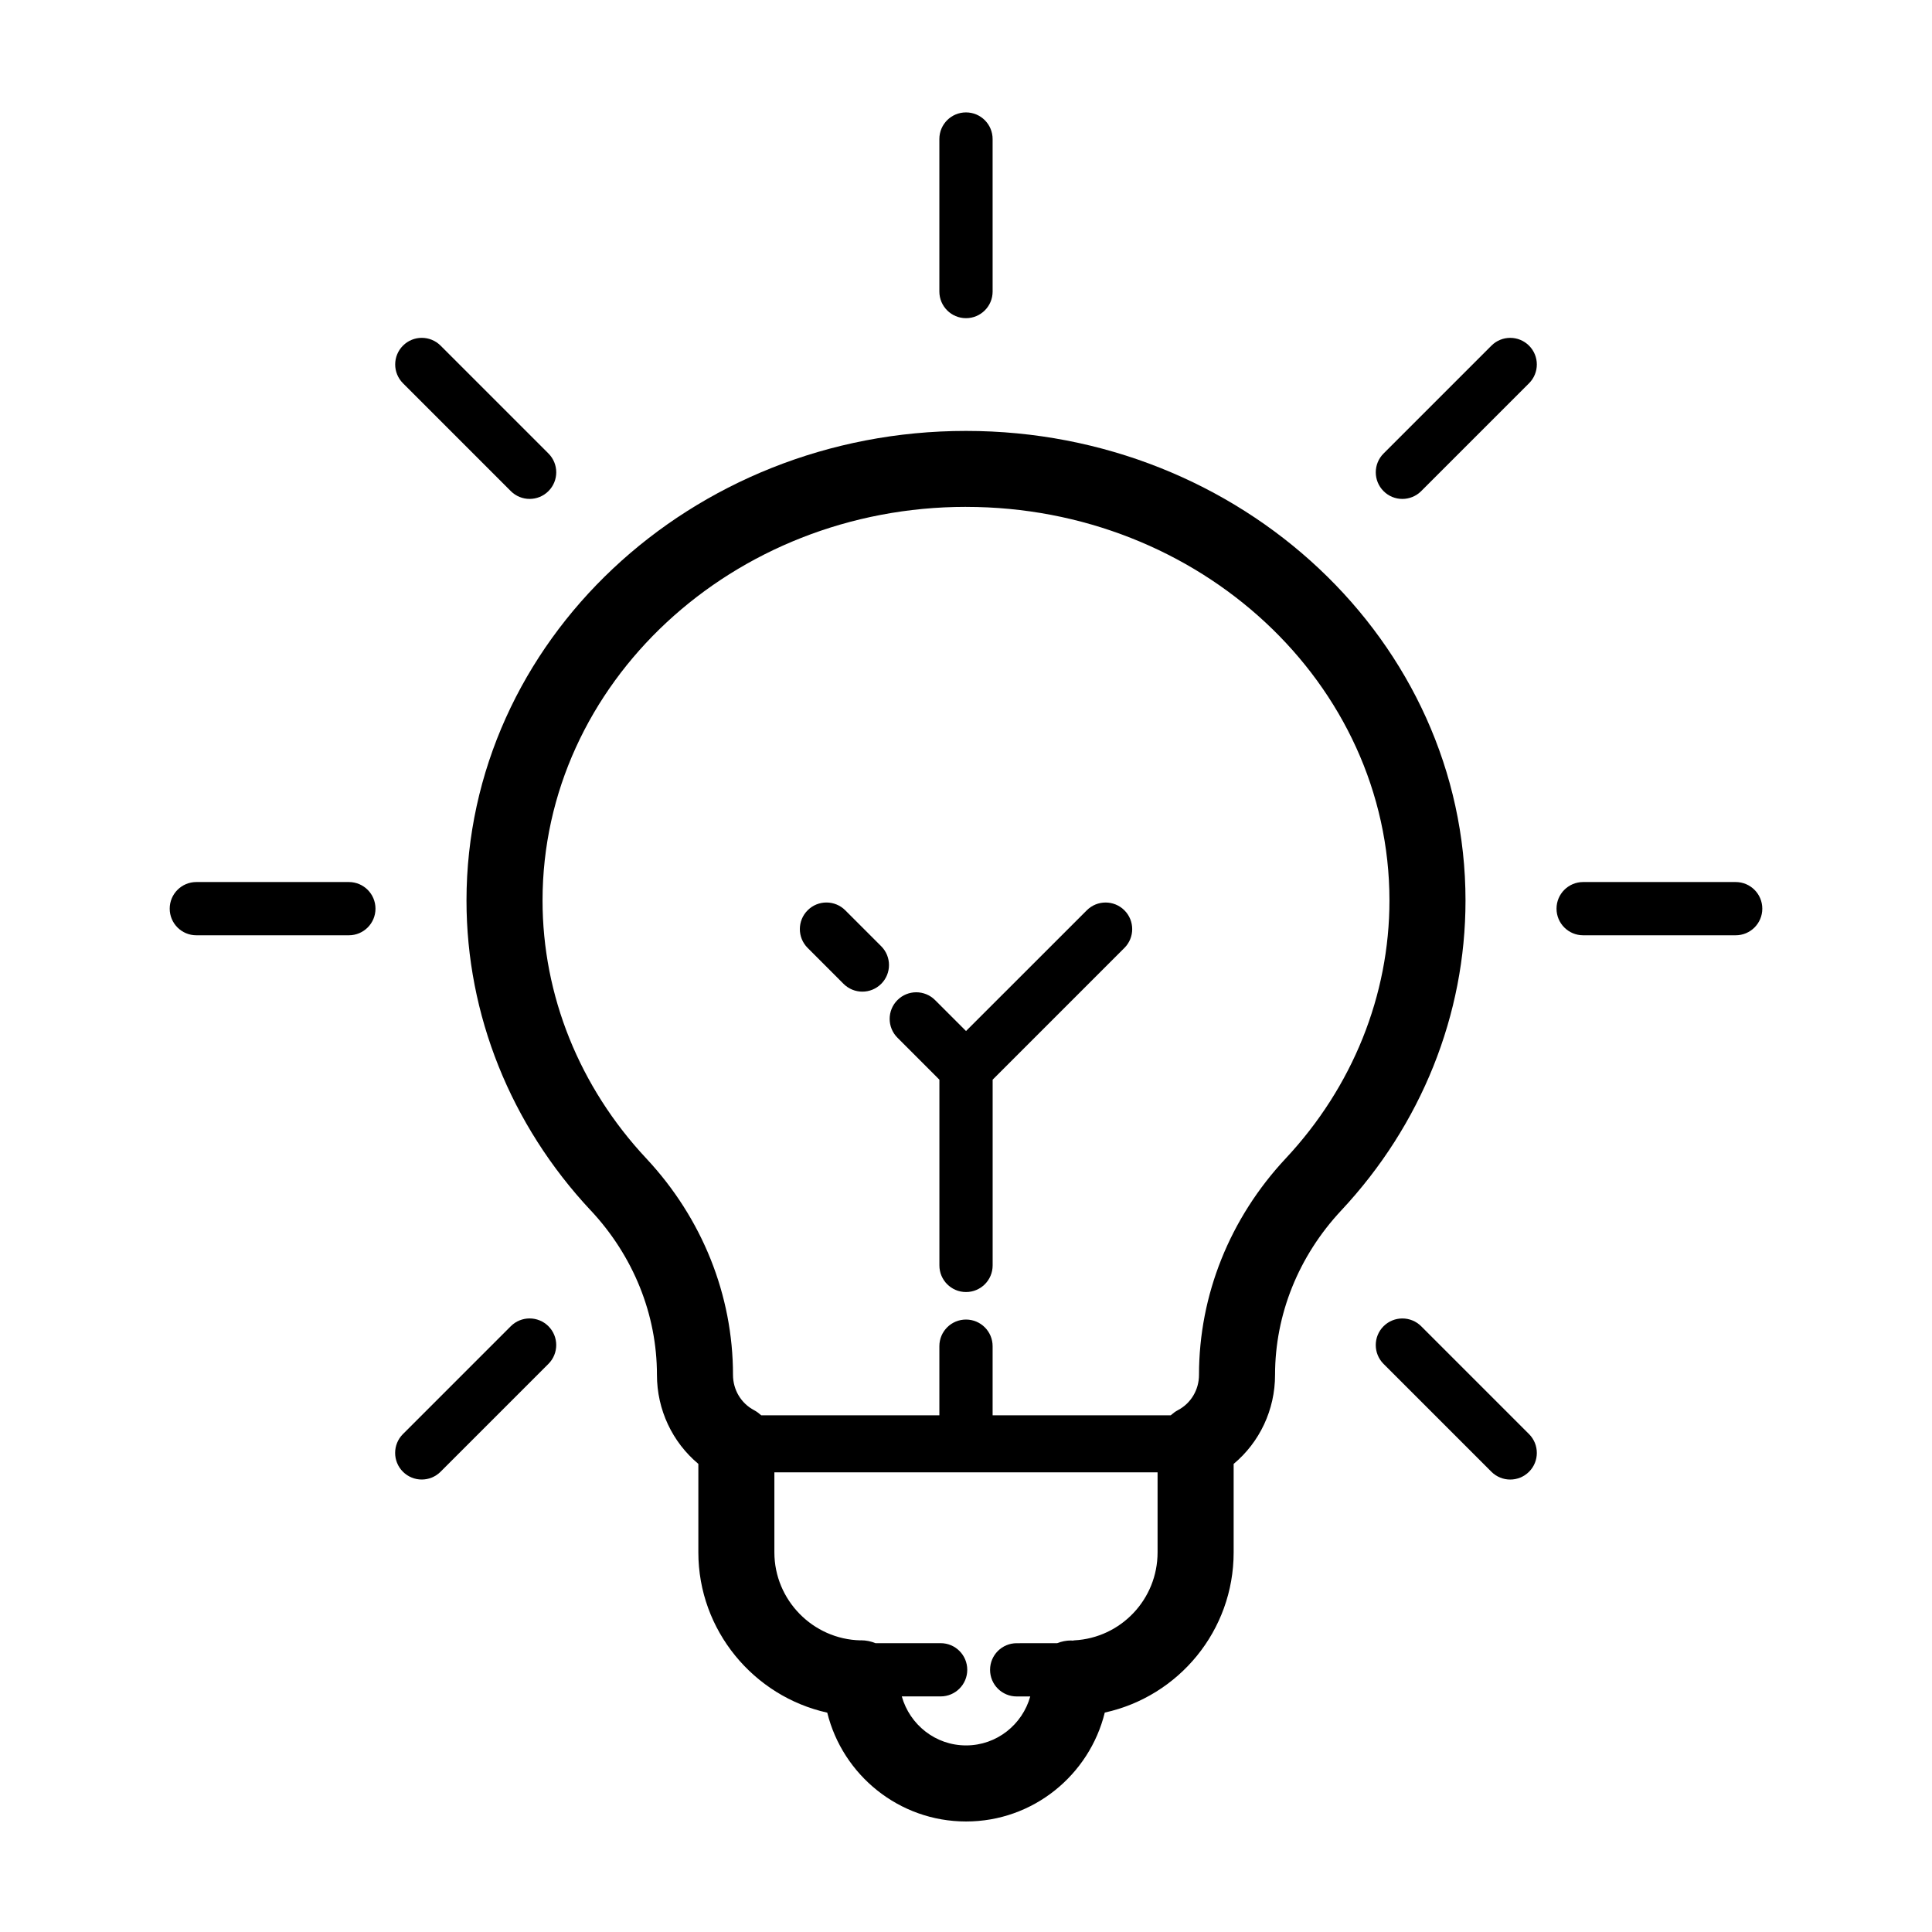 <?xml version="1.0" encoding="UTF-8"?>
<!-- Uploaded to: ICON Repo, www.svgrepo.com, Generator: ICON Repo Mixer Tools -->
<svg fill="#000000" width="800px" height="800px" version="1.1" viewBox="144 144 512 512" xmlns="http://www.w3.org/2000/svg">
 <g>
  <path d="m392.95 430.13v49.219c0 3.894 3.152 7.055 7.055 7.055 3.898 0 7.055-3.152 7.055-7.055v-49.219l34.918-34.918c2.754-2.75 2.754-7.219 0-9.969-2.754-2.754-7.227-2.754-9.969 0l-32.004 31.992-8.203-8.203c-2.75-2.754-7.227-2.754-9.969 0-2.754 2.75-2.754 7.219 0 9.969z"/>
  <path d="m367.55 404.73c1.375 1.375 3.18 2.066 4.988 2.066 1.809 0 3.613-0.691 4.988-2.066 2.754-2.75 2.754-7.219 0-9.969l-9.523-9.523c-2.75-2.754-7.227-2.754-9.969 0-2.754 2.75-2.754 7.219 0 9.969z"/>
  <path d="m300.55 464.77c11.316 12.102 17.547 27.578 17.547 43.586 0 9.262 4.086 17.836 10.973 23.59v23.453c0 20.676 14.68 38.164 34.16 42.473 4.082 16.523 19.004 28.84 36.789 28.84 17.781 0 32.691-12.324 36.758-28.863 19.617-4.293 34.152-21.719 34.152-42.441v-23.453c6.887-5.754 10.973-14.328 10.973-23.59 0-16.008 6.231-31.488 17.543-43.586 21.234-22.703 32.93-51.867 32.93-82.121 0-68.633-59.383-124.46-132.37-124.46-72.988-0.004-132.38 55.828-132.38 124.46 0 30.258 11.688 59.426 32.922 82.121zm128.16 113.94c-0.168 0.012-0.316 0.055-0.484 0.074-0.137-0.004-0.262-0.039-0.398-0.039-1.293 0-2.519 0.266-3.652 0.711l-10.742 0.012c-3.894 0-7.055 3.152-7.055 7.055 0 3.898 3.152 7.055 7.055 7.055h3.594c-2.09 7.457-8.883 12.977-17.008 12.977-8.121 0-14.918-5.5-17.035-12.988h10.293c3.894 0 7.055-3.152 7.055-7.055 0-3.898-3.152-7.055-7.055-7.055h-17.266c-1.184-0.488-2.484-0.762-3.848-0.762-0.047 0-0.086 0.016-0.133 0.016-12.602-0.281-22.812-10.68-22.812-23.316v-21.211h101.55v21.211c0.004 12.418-9.688 22.652-22.062 23.316zm-28.711-300.38c61.879 0 112.22 46.793 112.22 104.31 0 25.125-9.766 49.402-27.492 68.355-14.816 15.852-22.98 36.215-22.98 57.355 0 3.961-2.141 7.547-5.586 9.355-0.707 0.367-1.316 0.852-1.898 1.359h-47.211v-18.316c0-3.894-3.152-7.055-7.055-7.055-3.898 0-7.055 3.152-7.055 7.055v18.32h-47.207c-0.586-0.508-1.199-0.992-1.898-1.359-3.445-1.812-5.586-5.394-5.586-9.355 0-21.137-8.16-41.504-22.98-57.355-17.73-18.953-27.492-43.23-27.492-68.355 0.004-57.523 50.344-104.32 112.22-104.32z"/>
  <path d="m196.03 391.86h40.422c3.894 0 7.055-3.152 7.055-7.055 0-3.898-3.152-7.055-7.055-7.055h-40.422c-3.894 0-7.055 3.152-7.055 7.055 0 3.898 3.156 7.055 7.055 7.055z"/>
  <path d="m563.55 391.86h40.422c3.894 0 7.055-3.152 7.055-7.055 0-3.898-3.152-7.055-7.055-7.055h-40.422c-3.894 0-7.055 3.152-7.055 7.055 0 3.898 3.16 7.055 7.055 7.055z"/>
  <path d="m255.77 536.09c1.805 0 3.613-0.691 4.988-2.066l28.582-28.582c2.754-2.754 2.754-7.227 0-9.977-2.754-2.754-7.227-2.75-9.977 0l-28.582 28.582c-2.754 2.754-2.754 7.227 0 9.977 1.375 1.375 3.18 2.066 4.988 2.066z"/>
  <path d="m515.64 276.22c1.805 0 3.613-0.691 4.988-2.066l28.582-28.582c2.754-2.75 2.754-7.219 0-9.969-2.75-2.754-7.227-2.754-9.969 0l-28.582 28.582c-2.754 2.75-2.754 7.219 0 9.969 1.367 1.375 3.176 2.066 4.981 2.066z"/>
  <path d="m400 228.32c3.894 0 7.055-3.152 7.055-7.055l-0.004-40.422c0-3.894-3.152-7.055-7.055-7.055-3.898 0-7.055 3.152-7.055 7.055v40.422c0.004 3.898 3.164 7.055 7.059 7.055z"/>
  <path d="m520.63 495.47c-2.754-2.75-7.219-2.75-9.977 0-2.75 2.75-2.75 7.219 0 9.977l28.582 28.582c1.375 1.375 3.18 2.066 4.988 2.066s3.613-0.691 4.988-2.066c2.75-2.75 2.75-7.219 0-9.977z"/>
  <path d="m279.37 274.15c1.375 1.375 3.18 2.066 4.988 2.066 1.809 0 3.613-0.691 4.988-2.066 2.754-2.75 2.754-7.219 0-9.969l-28.582-28.582c-2.75-2.754-7.227-2.754-9.969 0-2.754 2.75-2.754 7.219 0 9.969z"/>
 </g>
</svg>